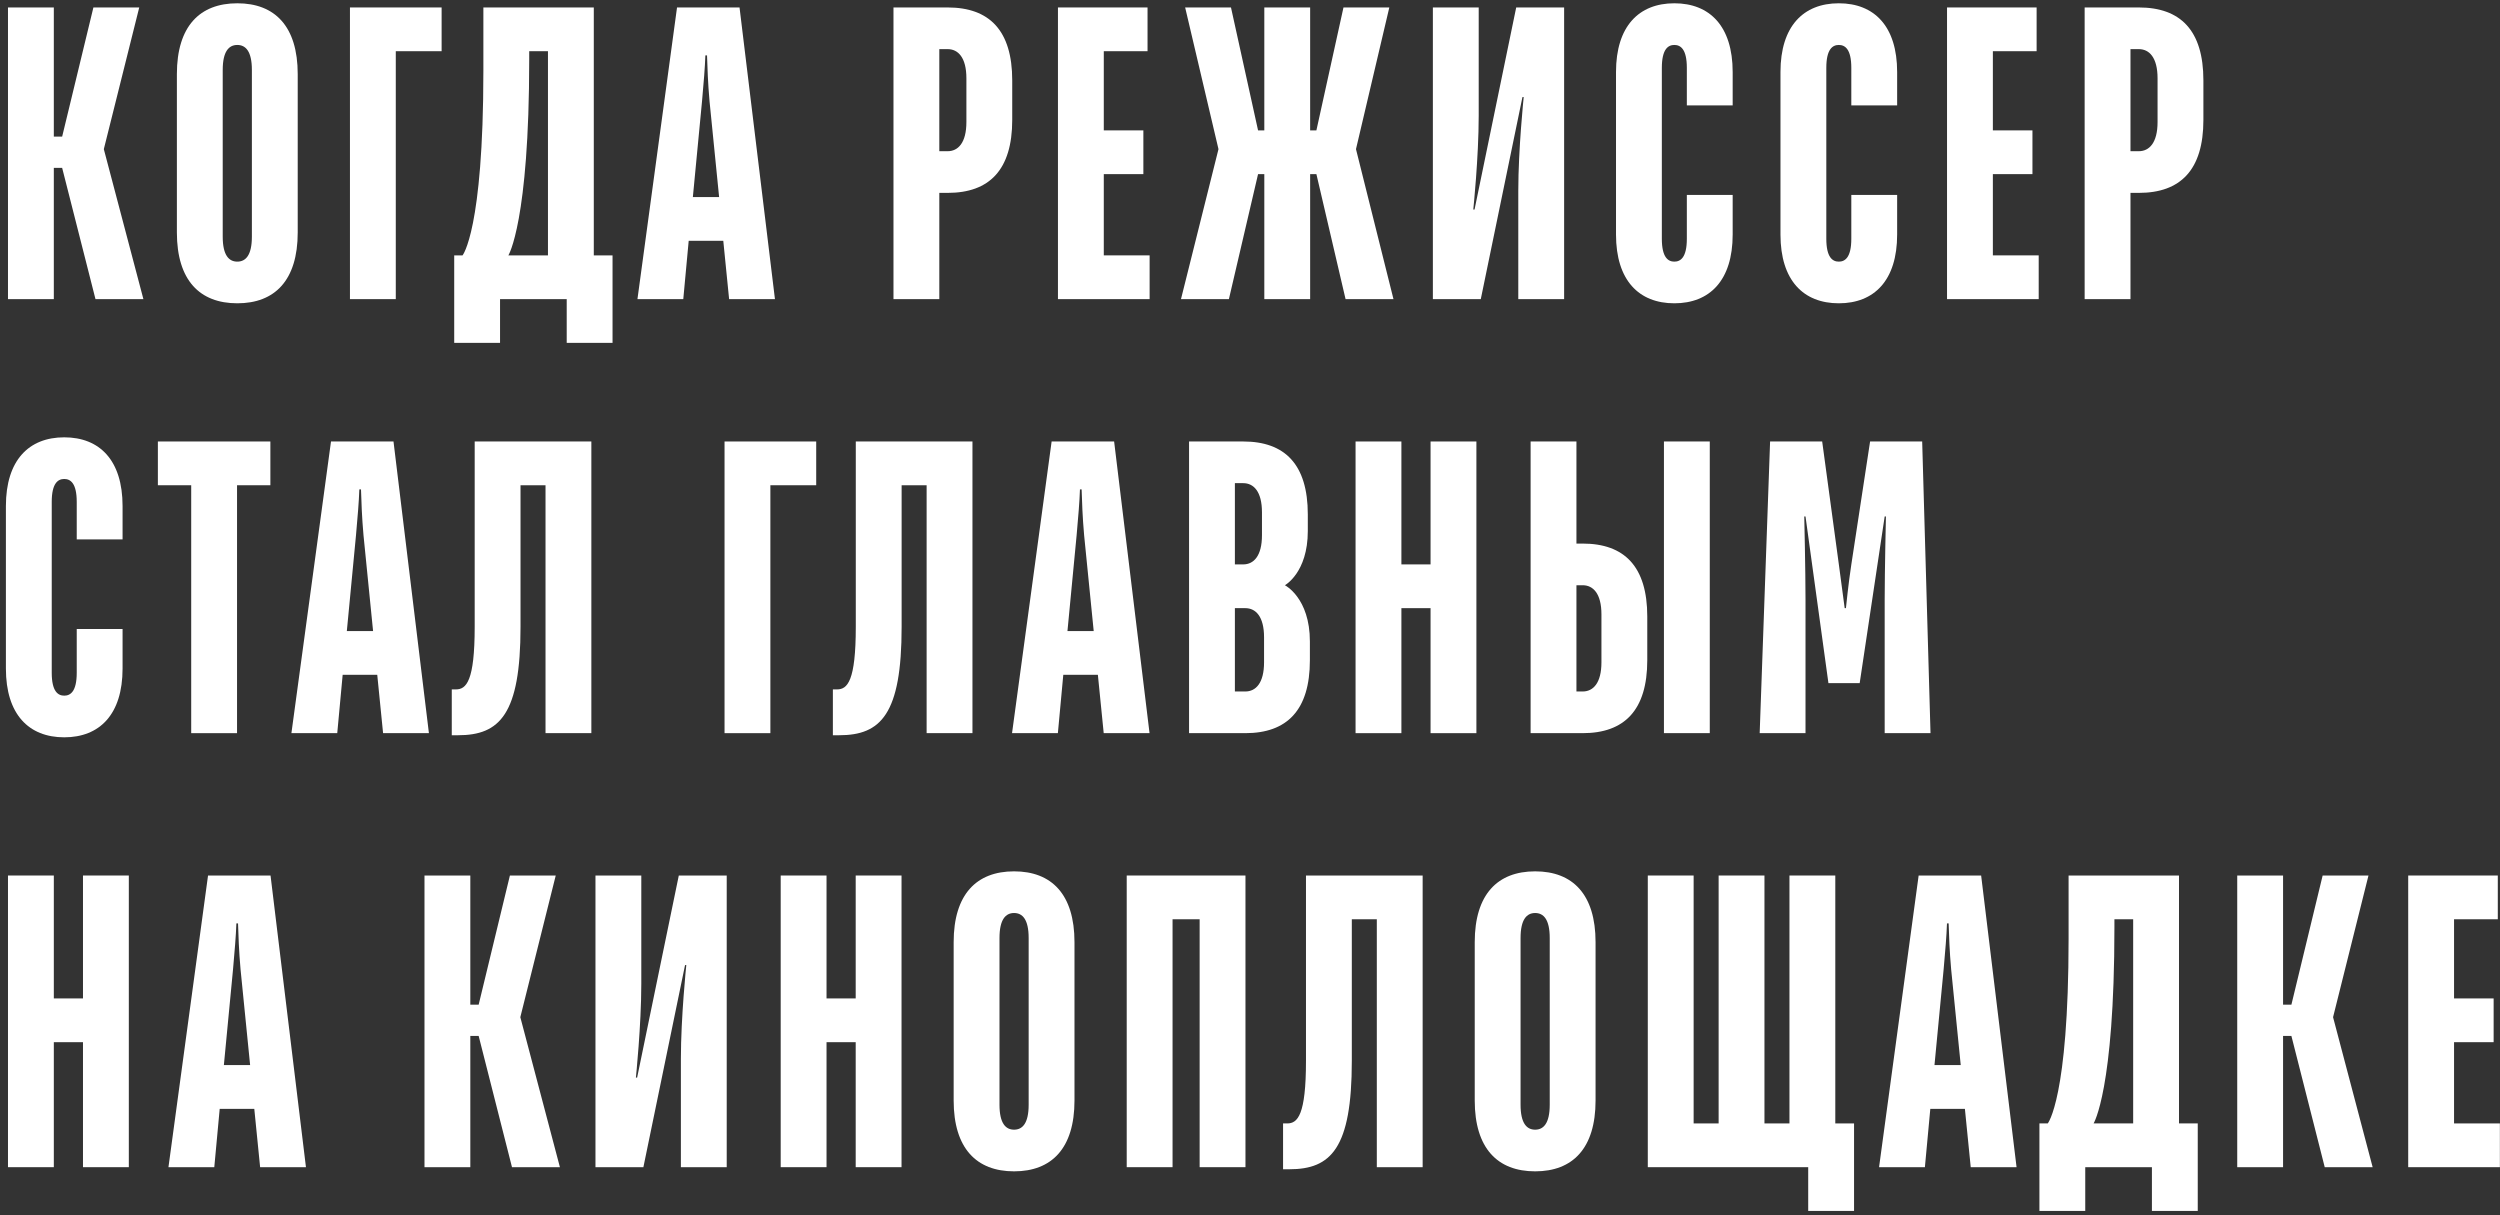 <?xml version="1.0" encoding="UTF-8"?> <svg xmlns="http://www.w3.org/2000/svg" width="288" height="140" viewBox="0 0 288 140" fill="none"><rect x="0" y="0" width="288" height="140" fill="#333333" stroke="none"/> <path d="M0.92 34.459H6.2V19.34H7.16L11 34.459H16.52L11.96 17.18L16.04 0.859H10.76L7.16 15.739H6.2V0.859H0.92V34.459Z" fill="white"></path> <path d="M27.337 34.94C31.657 34.94 34.297 32.3 34.297 26.779V8.539C34.297 3.019 31.657 0.379 27.337 0.379C23.017 0.379 20.377 3.019 20.377 8.539V26.779C20.377 32.3 23.017 34.94 27.337 34.94ZM27.337 30.14C26.377 30.14 25.657 29.419 25.657 27.259V8.059C25.657 5.899 26.377 5.179 27.337 5.179C28.297 5.179 29.017 5.899 29.017 8.059V27.259C29.017 29.419 28.297 30.14 27.337 30.14Z" fill="white"></path> <path d="M40.314 34.459H45.594V5.899H50.874V0.859H40.314V34.459Z" fill="white"></path> <path d="M52.325 39.499H57.605V34.459H65.285V39.499H70.565V29.419H68.405V0.859H55.685V8.155C55.685 26.54 53.285 29.419 53.285 29.419H52.325V39.499ZM58.565 29.419C58.565 29.419 60.965 25.579 60.965 6.859V5.899H63.125V29.419H58.565Z" fill="white"></path> <path d="M73.434 34.459H78.714L79.338 27.739H83.322L83.994 34.459H89.274L85.194 0.859H77.994L73.434 34.459ZM79.818 22.7L80.874 11.659C81.066 9.499 81.21 7.819 81.258 6.379H81.45C81.498 7.819 81.546 9.499 81.738 11.659L82.842 22.7H79.818Z" fill="white"></path> <path d="M102.929 34.459H108.209V22.22H109.169C113.969 22.22 116.609 19.579 116.609 13.819V9.259C116.609 3.499 113.969 0.859 109.169 0.859H102.929V34.459ZM108.209 17.419V5.659H109.169C110.369 5.659 111.329 6.619 111.329 9.019V14.059C111.329 16.459 110.369 17.419 109.169 17.419H108.209Z" fill="white"></path> <path d="M121.876 34.459H132.436V29.419H127.156V20.059H131.716V15.02H127.156V5.899H132.196V0.859H121.876V34.459Z" fill="white"></path> <path d="M136.049 34.459H141.569L144.929 20.059H145.649V34.459H150.929V20.059H151.649L155.009 34.459H160.529L156.209 17.18L160.049 0.859H154.769L151.649 15.02H150.929V0.859H145.649V15.02H144.929L141.809 0.859H136.529L140.369 17.18L136.049 34.459Z" fill="white"></path> <path d="M165.067 34.459H170.587L175.387 11.18H175.531C175.531 11.18 174.907 17.18 174.907 21.98V34.459H180.187V0.859H174.667L169.867 24.14H169.723C169.723 24.14 170.347 18.14 170.347 13.339V0.859H165.067V34.459Z" fill="white"></path> <path d="M192.884 34.94C196.964 34.94 199.604 32.3 199.604 27.02V22.459H194.324V27.5C194.324 29.66 193.604 30.14 192.884 30.14C192.164 30.14 191.444 29.66 191.444 27.5V7.819C191.444 5.659 192.164 5.179 192.884 5.179C193.604 5.179 194.324 5.659 194.324 7.819V12.139H199.604V8.299C199.604 3.019 196.964 0.379 192.884 0.379C188.804 0.379 186.164 3.019 186.164 8.299V27.02C186.164 32.3 188.804 34.94 192.884 34.94Z" fill="white"></path> <path d="M211.831 34.94C215.911 34.94 218.551 32.3 218.551 27.02V22.459H213.271V27.5C213.271 29.66 212.551 30.14 211.831 30.14C211.111 30.14 210.391 29.66 210.391 27.5V7.819C210.391 5.659 211.111 5.179 211.831 5.179C212.551 5.179 213.271 5.659 213.271 7.819V12.139H218.551V8.299C218.551 3.019 215.911 0.379 211.831 0.379C207.751 0.379 205.111 3.019 205.111 8.299V27.02C205.111 32.3 207.751 34.94 211.831 34.94Z" fill="white"></path> <path d="M224.298 34.459H234.858V29.419H229.578V20.059H234.138V15.02H229.578V5.899H234.618V0.859H224.298V34.459Z" fill="white"></path> <path d="M240.151 34.459H245.431V22.22H246.391C251.191 22.22 253.831 19.579 253.831 13.819V9.259C253.831 3.499 251.191 0.859 246.391 0.859H240.151V34.459ZM245.431 17.419V5.659H246.391C247.591 5.659 248.551 6.619 248.551 9.019V14.059C248.551 16.459 247.591 17.419 246.391 17.419H245.431Z" fill="white"></path> <path d="M7.4 84.939C11.48 84.939 14.12 82.299 14.12 77.019V72.46H8.84V77.499C8.84 79.659 8.12 80.139 7.4 80.139C6.68 80.139 5.96 79.659 5.96 77.499V57.819C5.96 55.66 6.68 55.179 7.4 55.179C8.12 55.179 8.84 55.66 8.84 57.819V62.139H14.12V58.3C14.12 53.02 11.48 50.38 7.4 50.38C3.32 50.38 0.68 53.02 0.68 58.3V77.019C0.68 82.299 3.32 84.939 7.4 84.939Z" fill="white"></path> <path d="M22.027 84.46H27.307V55.9H31.147V50.859H18.187V55.9H22.027V84.46Z" fill="white"></path> <path d="M33.571 84.46H38.851L39.475 77.74H43.459L44.131 84.46H49.411L45.331 50.859H38.131L33.571 84.46ZM39.955 72.7L41.011 61.66C41.203 59.499 41.347 57.819 41.395 56.38H41.587C41.635 57.819 41.683 59.499 41.875 61.66L42.979 72.7H39.955Z" fill="white"></path> <path d="M52.044 84.7H52.764C57.564 84.7 59.964 82.299 59.964 72.219V55.9H62.844V84.46H68.124V50.859H54.684V72.219C54.684 78.46 53.724 79.419 52.524 79.419H52.044V84.7Z" fill="white"></path> <path d="M83.467 84.46H88.747V55.9H94.027V50.859H83.467V84.46Z" fill="white"></path> <path d="M95.947 84.7H96.667C101.467 84.7 103.867 82.299 103.867 72.219V55.9H106.747V84.46H112.027V50.859H98.587V72.219C98.587 78.46 97.627 79.419 96.427 79.419H95.947V84.7Z" fill="white"></path> <path d="M116.587 84.46H121.867L122.491 77.74H126.475L127.147 84.46H132.427L128.347 50.859H121.147L116.587 84.46ZM122.971 72.7L124.027 61.66C124.219 59.499 124.363 57.819 124.411 56.38H124.603C124.651 57.819 124.699 59.499 124.891 61.66L125.995 72.7H122.971Z" fill="white"></path> <path d="M136.979 84.46H143.459C148.259 84.46 150.899 81.82 150.899 76.059V73.9C150.899 68.859 148.019 67.419 148.019 67.419C148.019 67.419 150.659 65.98 150.659 61.179V59.26C150.659 53.499 148.019 50.859 143.219 50.859H136.979V84.46ZM142.259 79.659V70.059H143.459C144.659 70.059 145.619 71.019 145.619 73.419V76.299C145.619 78.7 144.659 79.659 143.459 79.659H142.259ZM142.259 65.019V55.66H143.219C144.419 55.66 145.379 56.62 145.379 59.02V61.66C145.379 64.059 144.419 65.019 143.219 65.019H142.259Z" fill="white"></path> <path d="M156.161 84.46H161.441V70.059H164.801V84.46H170.081V50.859H164.801V65.019H161.441V50.859H156.161V84.46Z" fill="white"></path> <path d="M176.326 84.46H182.326C187.126 84.46 189.766 81.82 189.766 76.059V71.019C189.766 65.26 187.126 62.62 182.326 62.62H181.606V50.859H176.326V84.46ZM181.606 79.659V67.419H182.326C183.526 67.419 184.486 68.379 184.486 70.779V76.299C184.486 78.7 183.526 79.659 182.326 79.659H181.606ZM191.686 84.46H196.966V50.859H191.686V84.46Z" fill="white"></path> <path d="M202.715 84.46H207.995V69.1C207.995 65.74 207.851 59.499 207.851 59.499H207.995L210.635 78.7H214.235L217.115 59.499H217.259C217.259 59.499 217.115 65.74 217.115 69.1V84.46H222.395L221.435 50.859H215.435L213.275 65.019C212.939 67.18 212.651 70.059 212.651 70.059H212.507C212.507 70.059 212.123 67.18 211.835 65.019L209.915 50.859H203.915L202.715 84.46Z" fill="white"></path> <path d="M0.92 134.459H6.2V120.059H9.56V134.459H14.84V100.859H9.56V115.019H6.2V100.859H0.92V134.459Z" fill="white"></path> <path d="M19.406 134.459H24.686L25.31 127.739H29.294L29.966 134.459H35.246L31.166 100.859H23.966L19.406 134.459ZM25.79 122.699L26.846 111.659C27.038 109.499 27.182 107.819 27.23 106.379H27.422C27.47 107.819 27.518 109.499 27.71 111.659L28.814 122.699H25.79Z" fill="white"></path> <path d="M48.901 134.459H54.181V119.339H55.141L58.981 134.459H64.501L59.941 117.179L64.021 100.859H58.741L55.141 115.739H54.181V100.859H48.901V134.459Z" fill="white"></path> <path d="M68.598 134.459H74.118L78.918 111.179H79.062C79.062 111.179 78.438 117.179 78.438 121.979V134.459H83.718V100.859H78.198L73.398 124.139H73.254C73.254 124.139 73.878 118.139 73.878 113.339V100.859H68.598V134.459Z" fill="white"></path> <path d="M89.936 134.459H95.216V120.059H98.576V134.459H103.856V100.859H98.576V115.019H95.216V100.859H89.936V134.459Z" fill="white"></path> <path d="M116.821 134.939C121.141 134.939 123.781 132.299 123.781 126.779V108.539C123.781 103.019 121.141 100.379 116.821 100.379C112.501 100.379 109.861 103.019 109.861 108.539V126.779C109.861 132.299 112.501 134.939 116.821 134.939ZM116.821 130.139C115.861 130.139 115.141 129.419 115.141 127.259V108.059C115.141 105.899 115.861 105.179 116.821 105.179C117.781 105.179 118.501 105.899 118.501 108.059V127.259C118.501 129.419 117.781 130.139 116.821 130.139Z" fill="white"></path> <path d="M129.798 134.459H135.078V105.899H138.198V134.459H143.478V100.859H129.798V134.459Z" fill="white"></path> <path d="M147.809 134.699H148.529C153.329 134.699 155.729 132.299 155.729 122.219V105.899H158.609V134.459H163.889V100.859H150.449V122.219C150.449 128.459 149.489 129.419 148.289 129.419H147.809V134.699Z" fill="white"></path> <path d="M176.849 134.939C181.169 134.939 183.809 132.299 183.809 126.779V108.539C183.809 103.019 181.169 100.379 176.849 100.379C172.529 100.379 169.889 103.019 169.889 108.539V126.779C169.889 132.299 172.529 134.939 176.849 134.939ZM176.849 130.139C175.889 130.139 175.169 129.419 175.169 127.259V108.059C175.169 105.899 175.889 105.179 176.849 105.179C177.809 105.179 178.529 105.899 178.529 108.059V127.259C178.529 129.419 177.809 130.139 176.849 130.139Z" fill="white"></path> <path d="M208.306 139.499H213.586V129.419H211.426V100.859H206.146V129.419H203.266V100.859H197.986V129.419H195.106V100.859H189.826V134.459H208.306V139.499Z" fill="white"></path> <path d="M216.468 134.459H221.748L222.372 127.739H226.356L227.028 134.459H232.308L228.228 100.859H221.028L216.468 134.459ZM222.852 122.699L223.908 111.659C224.1 109.499 224.244 107.819 224.292 106.379H224.484C224.532 107.819 224.58 109.499 224.772 111.659L225.876 122.699H222.852Z" fill="white"></path> <path d="M234.941 139.499H240.221V134.459H247.901V139.499H253.181V129.419H251.021V100.859H238.301V108.155C238.301 126.539 235.901 129.419 235.901 129.419H234.941V139.499ZM241.181 129.419C241.181 129.419 243.581 125.579 243.581 106.859V105.899H245.741V129.419H241.181Z" fill="white"></path> <path d="M257.729 134.459H263.009V119.339H263.969L267.809 134.459H273.329L268.769 117.179L272.849 100.859H267.569L263.969 115.739H263.009V100.859H257.729V134.459Z" fill="white"></path> <path d="M277.426 134.459H287.986V129.419H282.706V120.059H287.266V115.019H282.706V105.899H287.746V100.859H277.426V134.459Z" fill="white"></path> </svg> 